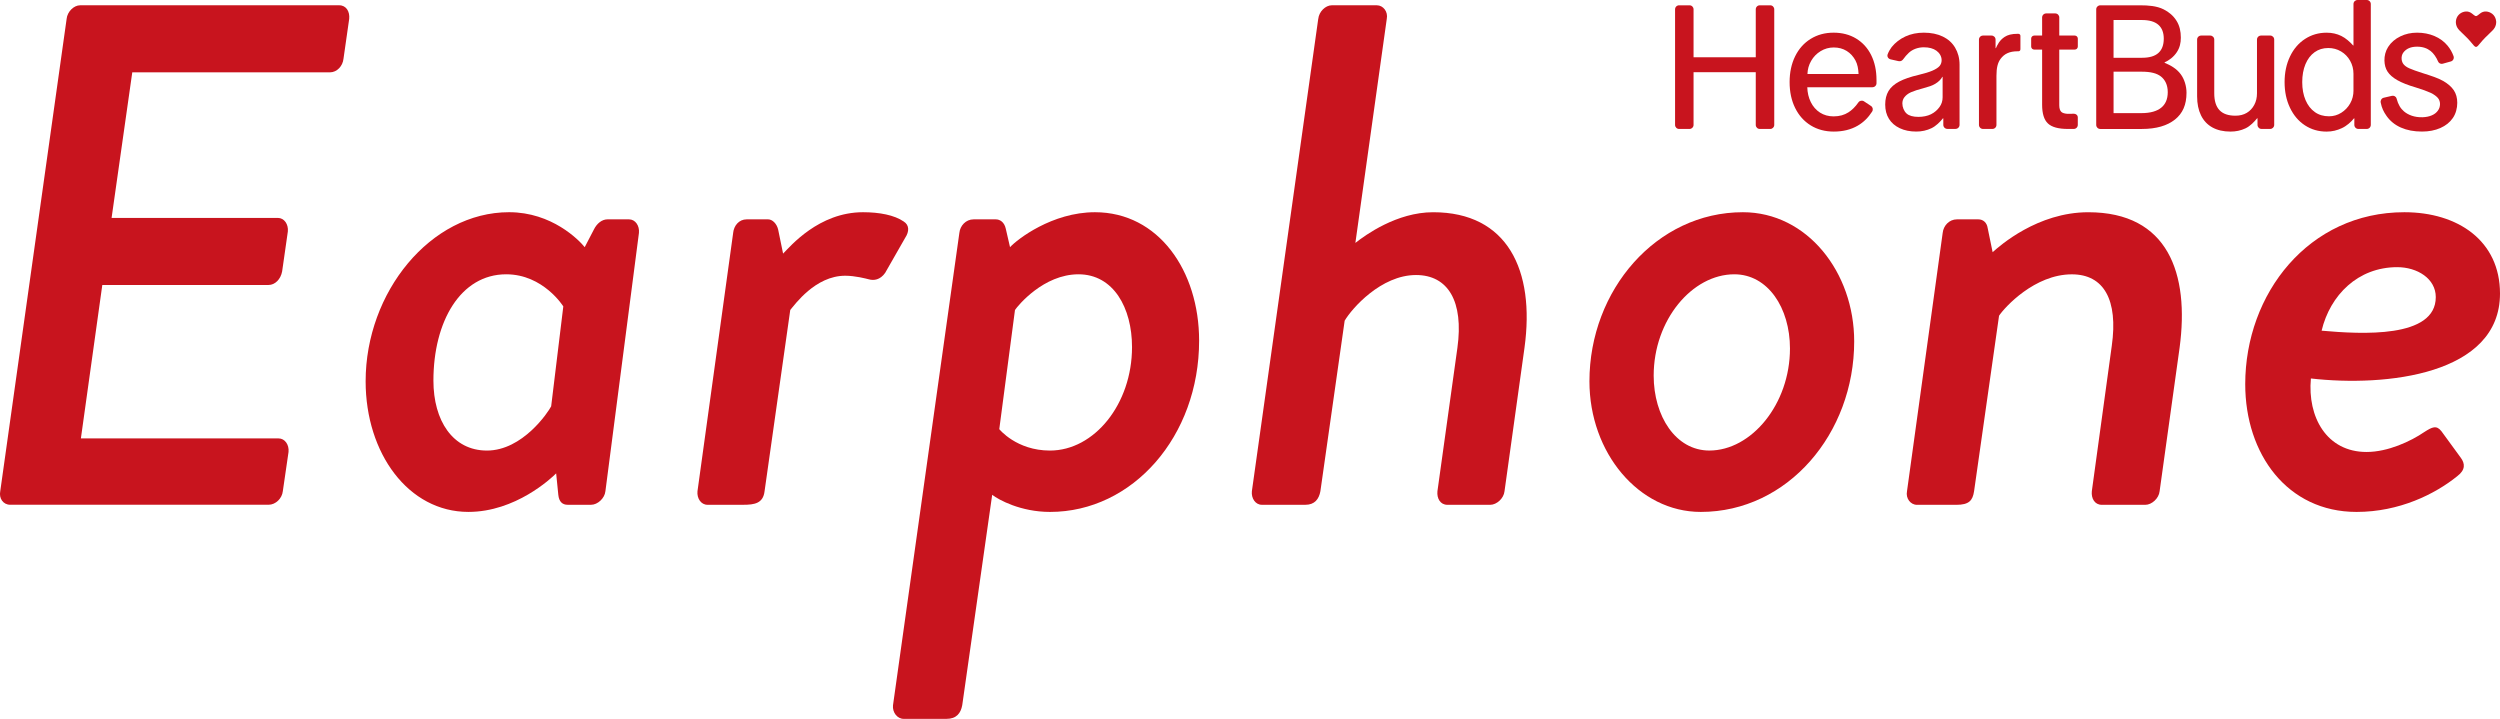 <svg viewBox="0 0 133.906 38.504" xmlns="http://www.w3.org/2000/svg"><g fill="#c8141e"><path d="m3.569 1.009c.038-.382.382-.726.726-.726h13.874c.382 0 .573.344.535.726l-.306 2.14c-.038.382-.344.726-.726.726h-10.587l-1.108 7.797h8.906c.344 0 .573.344.535.726l-.306 2.14c-.076.42-.382.726-.726.726h-8.906l-1.147 8.218h10.587c.344 0 .573.344.535.726l-.306 2.102c-.038.382-.382.726-.764.726h-13.836c-.382 0-.612-.344-.535-.726z"/><path d="m32.427 26.311c-.038.382-.421.726-.765.726h-1.261c-.267 0-.459-.153-.497-.535l-.115-1.147c-.268.267-2.179 2.064-4.701 2.064-3.211 0-5.504-3.134-5.504-6.995 0-4.778 3.478-9.058 7.683-9.058 2.293 0 3.746 1.491 4.051 1.873l.497-.956c.153-.306.421-.535.726-.535h1.147c.344 0 .573.344.535.726l-1.796 13.836zm-2.255-9.899s-1.07-1.72-3.058-1.72c-2.446 0-3.899 2.523-3.899 5.695 0 2.14 1.032 3.746 2.867 3.746 1.911 0 3.287-2.064 3.44-2.37l.65-5.351z"/><path d="m39.269 12.475c.038-.382.306-.726.726-.726h1.147c.229 0 .459.229.535.535l.267 1.3c.382-.382 1.911-2.217 4.281-2.217.879 0 1.682.153 2.179.497.306.191.306.535.077.879l-1.07 1.873c-.268.382-.612.421-.879.344-.153-.038-.726-.191-1.261-.191-1.605 0-2.714 1.567-2.943 1.835l-1.376 9.708c-.077.65-.535.726-1.147.726h-1.911c-.344 0-.573-.344-.535-.726l1.911-13.836z"/><path d="m51.538 37.778c-.076.42-.306.726-.841.726h-2.293c-.344 0-.611-.344-.573-.726l3.555-25.303c.038-.382.344-.726.765-.726h1.185c.229 0 .459.153.535.497l.229.994c.382-.42 2.255-1.873 4.548-1.873 3.402 0 5.58 3.134 5.58 6.88 0 5.122-3.555 9.173-7.988 9.173-1.567 0-2.752-.65-3.096-.917l-1.605 11.275zm4.701-13.645c2.37 0 4.395-2.484 4.395-5.542 0-2.102-.994-3.899-2.867-3.899s-3.249 1.682-3.402 1.911l-.841 6.383s.917 1.147 2.714 1.147z"/><path d="m70.61 1.009c.038-.382.382-.726.726-.726h2.408c.344 0 .612.344.535.726l-1.682 12.002c.535-.42 2.217-1.643 4.166-1.643 3.975 0 5.466 3.096 4.892 7.262l-1.07 7.683c-.038.382-.421.726-.765.726h-2.293c-.382 0-.573-.344-.535-.726l1.07-7.683c.344-2.484-.497-3.899-2.217-3.899-1.873 0-3.44 1.796-3.822 2.446l-1.3 9.135c-.076.42-.306.726-.803.726h-2.332c-.344 0-.573-.344-.535-.726l3.555-25.303z"/><path d="m93.352 11.367c3.44 0 5.963 3.211 5.963 6.918 0 4.931-3.555 9.135-8.218 9.135-3.325 0-5.963-3.172-5.963-6.995 0-4.892 3.593-9.058 8.218-9.058zm2.523 7.3c0-2.179-1.185-3.975-2.981-3.975-2.255 0-4.319 2.446-4.319 5.427 0 2.179 1.185 4.013 2.981 4.013 2.255 0 4.319-2.484 4.319-5.466z"/><path d="m104.055 12.475c.038-.382.344-.726.764-.726h1.147c.268 0 .459.191.497.459l.267 1.3c.382-.344 2.408-2.14 5.122-2.14 4.281 0 5.427 3.287 4.892 7.262l-1.07 7.683c-.038.382-.421.726-.765.726h-2.331c-.382 0-.573-.344-.535-.726l1.07-7.797c.344-2.446-.42-3.822-2.14-3.822-1.988 0-3.593 1.758-3.899 2.217l-1.338 9.403c-.077.497-.268.726-.956.726h-2.102c-.344 0-.611-.344-.535-.726l1.911-13.836z"/><path d="m128.784 11.367c2.867 0 5.122 1.529 5.122 4.357 0 4.357-6.115 5.007-10.129 4.548-.191 2.064.841 3.937 2.981 3.937 1.147 0 2.37-.573 3.096-1.07.421-.268.65-.382.917-.038l1.032 1.414c.229.306.268.65-.191.994-1.185.956-3.096 1.911-5.389 1.911-3.707 0-5.963-3.096-5.963-6.842 0-4.854 3.402-9.211 8.523-9.211zm1.682 4.548c0-.994-.994-1.605-2.064-1.605-2.102 0-3.593 1.491-4.051 3.402 2.14.191 6.115.42 6.115-1.796z"/><path d="m133.698 1.13c-.011-.12-.06-.236-.14-.325-.08-.089-.19-.151-.306-.177-.116-.026-.238-.015-.349.051-.11.065-.209.183-.282.182-.073.001-.173-.117-.282-.182-.111-.066-.233-.076-.349-.051-.116.026-.226.087-.306.177-.08.089-.129.206-.14.325-.011.12.016.243.074.346.058.103.147.186.24.274.093.088.191.181.282.275.091.094.176.188.256.286.081.099.158.202.223.203h.005c.065-.001.142-.105.223-.203.081-.099.165-.193.256-.286.091-.094.188-.187.282-.275.093-.088.182-.171.241-.274.058-.103.085-.226.074-.346"/><path d="m115.94 3.359v-.019c.235-.102.486-.287.656-.546.158-.241.215-.488.215-.778 0-.341-.068-.642-.232-.903-.164-.262-.394-.462-.686-.61-.377-.191-.855-.218-1.234-.218l-2.165 0c-.118 0-.215.096-.215.214l0 6.194c0 .118.096.215.215.215l2.225-0c.782-0 1.367-.178 1.778-.506.409-.327.618-.784.618-1.434 0-.359-.114-.726-.306-.987-.229-.313-.548-.482-.87-.621m-2.732-2.288 1.523-0c.389 0 .68.084.875.253.195.169.292.418.292.748 0 .337-.096.591-.287.763-.191.172-.481.258-.87.258l-1.533 0zm2.548 4.7c-.224.179-.565.287-1.058.287l-1.489 0-0-2.22 1.499-0c.493 0 .816.084 1.038.257.221.173.366.454.366.838 0 .391-.131.658-.355.838"/><path d="m130.846 4.328c-.265-.151-.625-.266-1.08-.411-.318-.101-.555-.186-.711-.255-.156-.069-.236-.133-.302-.206-.065-.072-.104-.169-.116-.279-.014-.142.022-.271.094-.366.072-.094.171-.179.299-.233.128-.054.273-.078.435-.078.305 0 .538.085.728.234.152.118.31.346.396.559.039.096.145.147.245.121l.437-.122c.123-.032.19-.165.146-.286-.074-.204-.179-.389-.316-.556-.187-.227-.423-.4-.706-.52-.284-.12-.594-.18-.93-.18-.324 0-.621.065-.889.194-.288.139-.509.33-.664.574-.137.216-.202.472-.196.729.006.229.06.423.163.584.109.17.285.325.528.463s.57.268.982.388c.349.107.616.204.8.289.184.085.315.191.393.28.078.088.114.228.111.331-.004.117-.031.232-.115.345-.077.104-.175.188-.326.252-.144.061-.301.094-.494.101-.432.014-.777-.127-.995-.313-.184-.156-.31-.364-.396-.687-.029-.108-.139-.171-.246-.148l-.443.103c-.115.026-.185.141-.162.258.058.294.157.496.313.717.193.274.45.482.772.624.321.142.696.213 1.127.213.368 0 .695-.063.982-.189.287-.126.51-.304.669-.535.159-.23.238-.524.238-.814 0-.265-.062-.49-.187-.677-.125-.186-.32-.355-.584-.506"/><path d="m121.597 1.905h-.492c-.119 0-.215.096-.215.215l0 2.876c0 .234-.049.442-.147.624-.098.183-.232.325-.402.426-.17.101-.372.151-.605.151-.385 0-.67-.099-.856-.298-.187-.199-.279-.5-.279-.903l-0-2.876c0-.119-.096-.215-.215-.215h-.488c-.119 0-.215.096-.215.215l0 3.036c0 .397.069.738.208 1.022.139.284.342.5.61.648.268.148.591.222.97.222.284 0 .551-.054.803-.173.26-.123.474-.357.625-.54h.019s-0.0.356-0.0.356c0 .119.096.215.215.215h.464c.119-0.0.215-.096.215-.215l-0-4.572c0-.119-.096-.215-.215-.215"/><path d="m126.77 0h-.496c-.119 0-.216.096-.216.216l0 2.218h-.019c-.164-.183-.392-.391-.633-.508-.241-.118-.496-.175-.786-.175-.429 0-.815.112-1.159.336-.344.224-.612.538-.804.941-.193.404-.289.861-.289 1.372s.096.968.289 1.372c.192.404.459.718.799.941.341.224.728.336 1.164.336.303 0 .558-.066.813-.184.26-.119.495-.331.653-.526h.019s-.001.352-.001.352c0 .119.097.216.216.216l.45 0c.119 0 .216-.097.216-.216l-0-6.475c0-.119-.097-.216-.216-.216m-.711 4.842c0 .257-.059.489-.178.698-.119.209-.278.375-.478.501-.2.125-.418.188-.656.188-.293 0-.547-.075-.759-.226-.213-.151-.378-.364-.497-.64-.118-.276-.178-.597-.178-.962 0-.366.058-.687.173-.963.116-.276.278-.489.487-.64.209-.151.454-.226.735-.226.25 0 .478.061.684.183.206.122.368.289.487.501.118.212.178.443.178.693l0.0.895z"/><path d="m104.06 1.958c-.287-.139-.626-.208-1.015-.208-.364 0-.693.068-.986.203-.294.136-.537.324-.733.563-.067.082-.169.257-.218.389-.049.132.039.25.165.276l.413.093c.128.027.203-.025.28-.134.064-.09.156-.203.279-.316.197-.182.487-.291.8-.291.287 0 .509.063.675.183.166.12.278.301.278.509 0 .12-.037.224-.11.312-.074.088-.221.179-.393.252-.172.073-.415.147-.728.222-.434.101-.782.221-1.044.359-.262.139-.452.308-.57.506-.118.199-.177.44-.177.724 0 .297.067.552.201.766.134.215.327.382.579.501.252.12.547.18.886.18.293 0 .563-.061.811-.179.236-.112.462-.336.616-.531h.019s0 .352 0 .352c0 .119.098.216.218.216h.434c.121-0.0.218-.096.218-.216l-0-3.228c0-.347-.085-.649-.238-.908-.153-.259-.374-.457-.661-.596m-.008 3.254c0 .196-.055.369-.165.52-.11.151-.25.286-.456.389-.19.094-.428.141-.674.141-.285 0-.503-.059-.637-.181-.138-.126-.224-.339-.224-.538 0-.126.035-.236.107-.331.071-.094.189-.197.355-.27.165-.072.384-.143.655-.213.317-.088.465-.133.642-.237.192-.113.333-.267.378-.375h.019s0 1.094 0 1.094z"/><path d="m94.818.284h-.56c-.119 0-.215.096-.215.215l0 2.57-3.332 0-0-2.57c0-.118-.096-.215-.215-.215h-.56c-.119 0-.215.096-.215.215l0 6.193c0 .119.096.215.215.215h.56c.119-0.0.215-.096.215-.215l-0-2.825 3.332-0.0 0 2.825c0 .119.096.215.215.215h.56c.119-0.0.215-.096.215-.215l-0-6.193c0-.118-.096-.215-.215-.215"/><path d="m99.424 2.067c-.348-.211-.752-.317-1.212-.317-.46 0-.868.11-1.226.331-.358.221-.635.531-.833.932-.198.401-.297.863-.297 1.386 0.0.523.099.986.297 1.386.198.401.476.711.833.932.357.221.77.331 1.236.331.492 0 .92-.106 1.283-.317.307-.178.564-.43.771-.754.064-.101.04-.234-.06-.3l-.376-.249c-.095-.063-.231-.041-.296.053-.174.25-.358.424-.537.537-.217.139-.477.216-.796.216-.274 0-.517-.068-.728-.203-.21-.136-.375-.323-.493-.563-.118-.24-.18-.505-.187-.795l3.489-0c.121 0 .218-.096.218-.216v-.172c-0-.504-.094-.948-.283-1.329-.188-.381-.457-.678-.805-.889m-2.61 1.897c.006-.25.072-.483.196-.701.124-.217.294-.392.508-.523.214-.131.449-.197.704-.197.262 0 .493.062.694.187.201.125.35.292.466.503.115.211.156.455.169.731z"/><path d="m111.132 1.905-.832 0-0-.97c0-.119-.096-.216-.216-.216h-.487c-.119 0-.216.097-.216.216l0.0.97h-.425c-.089 0-.162.073-.162.162v.427c0 .089.073.162.162.162h.425s0 2.955 0 2.955c0 .473.104.808.312 1.003.208.196.564.293 1.069.293h.314c.119 0 .216-.097.216-.216v-.401c-0-.12-.098-.2-.218-.2 0 0-.081.003-.127.005-.046.002-.192.003-.229-0-.139-.011-.239-.043-.301-.095-.079-.066-.118-.199-.118-.363l-0-2.981.832-0c.089 0 .162-.072.162-.162v-.427c0-.089-.072-.162-.162-.162"/><path d="m108.142 1.817c-.016-.004-.027-.007-.051-.007-.357 0-.557.063-.716.166-.269.175-.38.405-.469.602h-.019s0-.458 0-.458c0-.119-.096-.215-.215-.215h-.458c-.119 0-.216.097-.216.216l0 4.57c0 .119.097.216.216.216h.505c.119-0.0.216-.097.216-.216l-0-2.631c0-.435.071-.706.223-.91.198-.266.475-.403.91-.403.023 0 .043.001.057 0 .01-0.0.033-.006.049-.017.028-.019.045-.052.045-.088v-.013s-0-.709-0-.709c0-.049-.032-.09-.077-.102"/></g></svg>